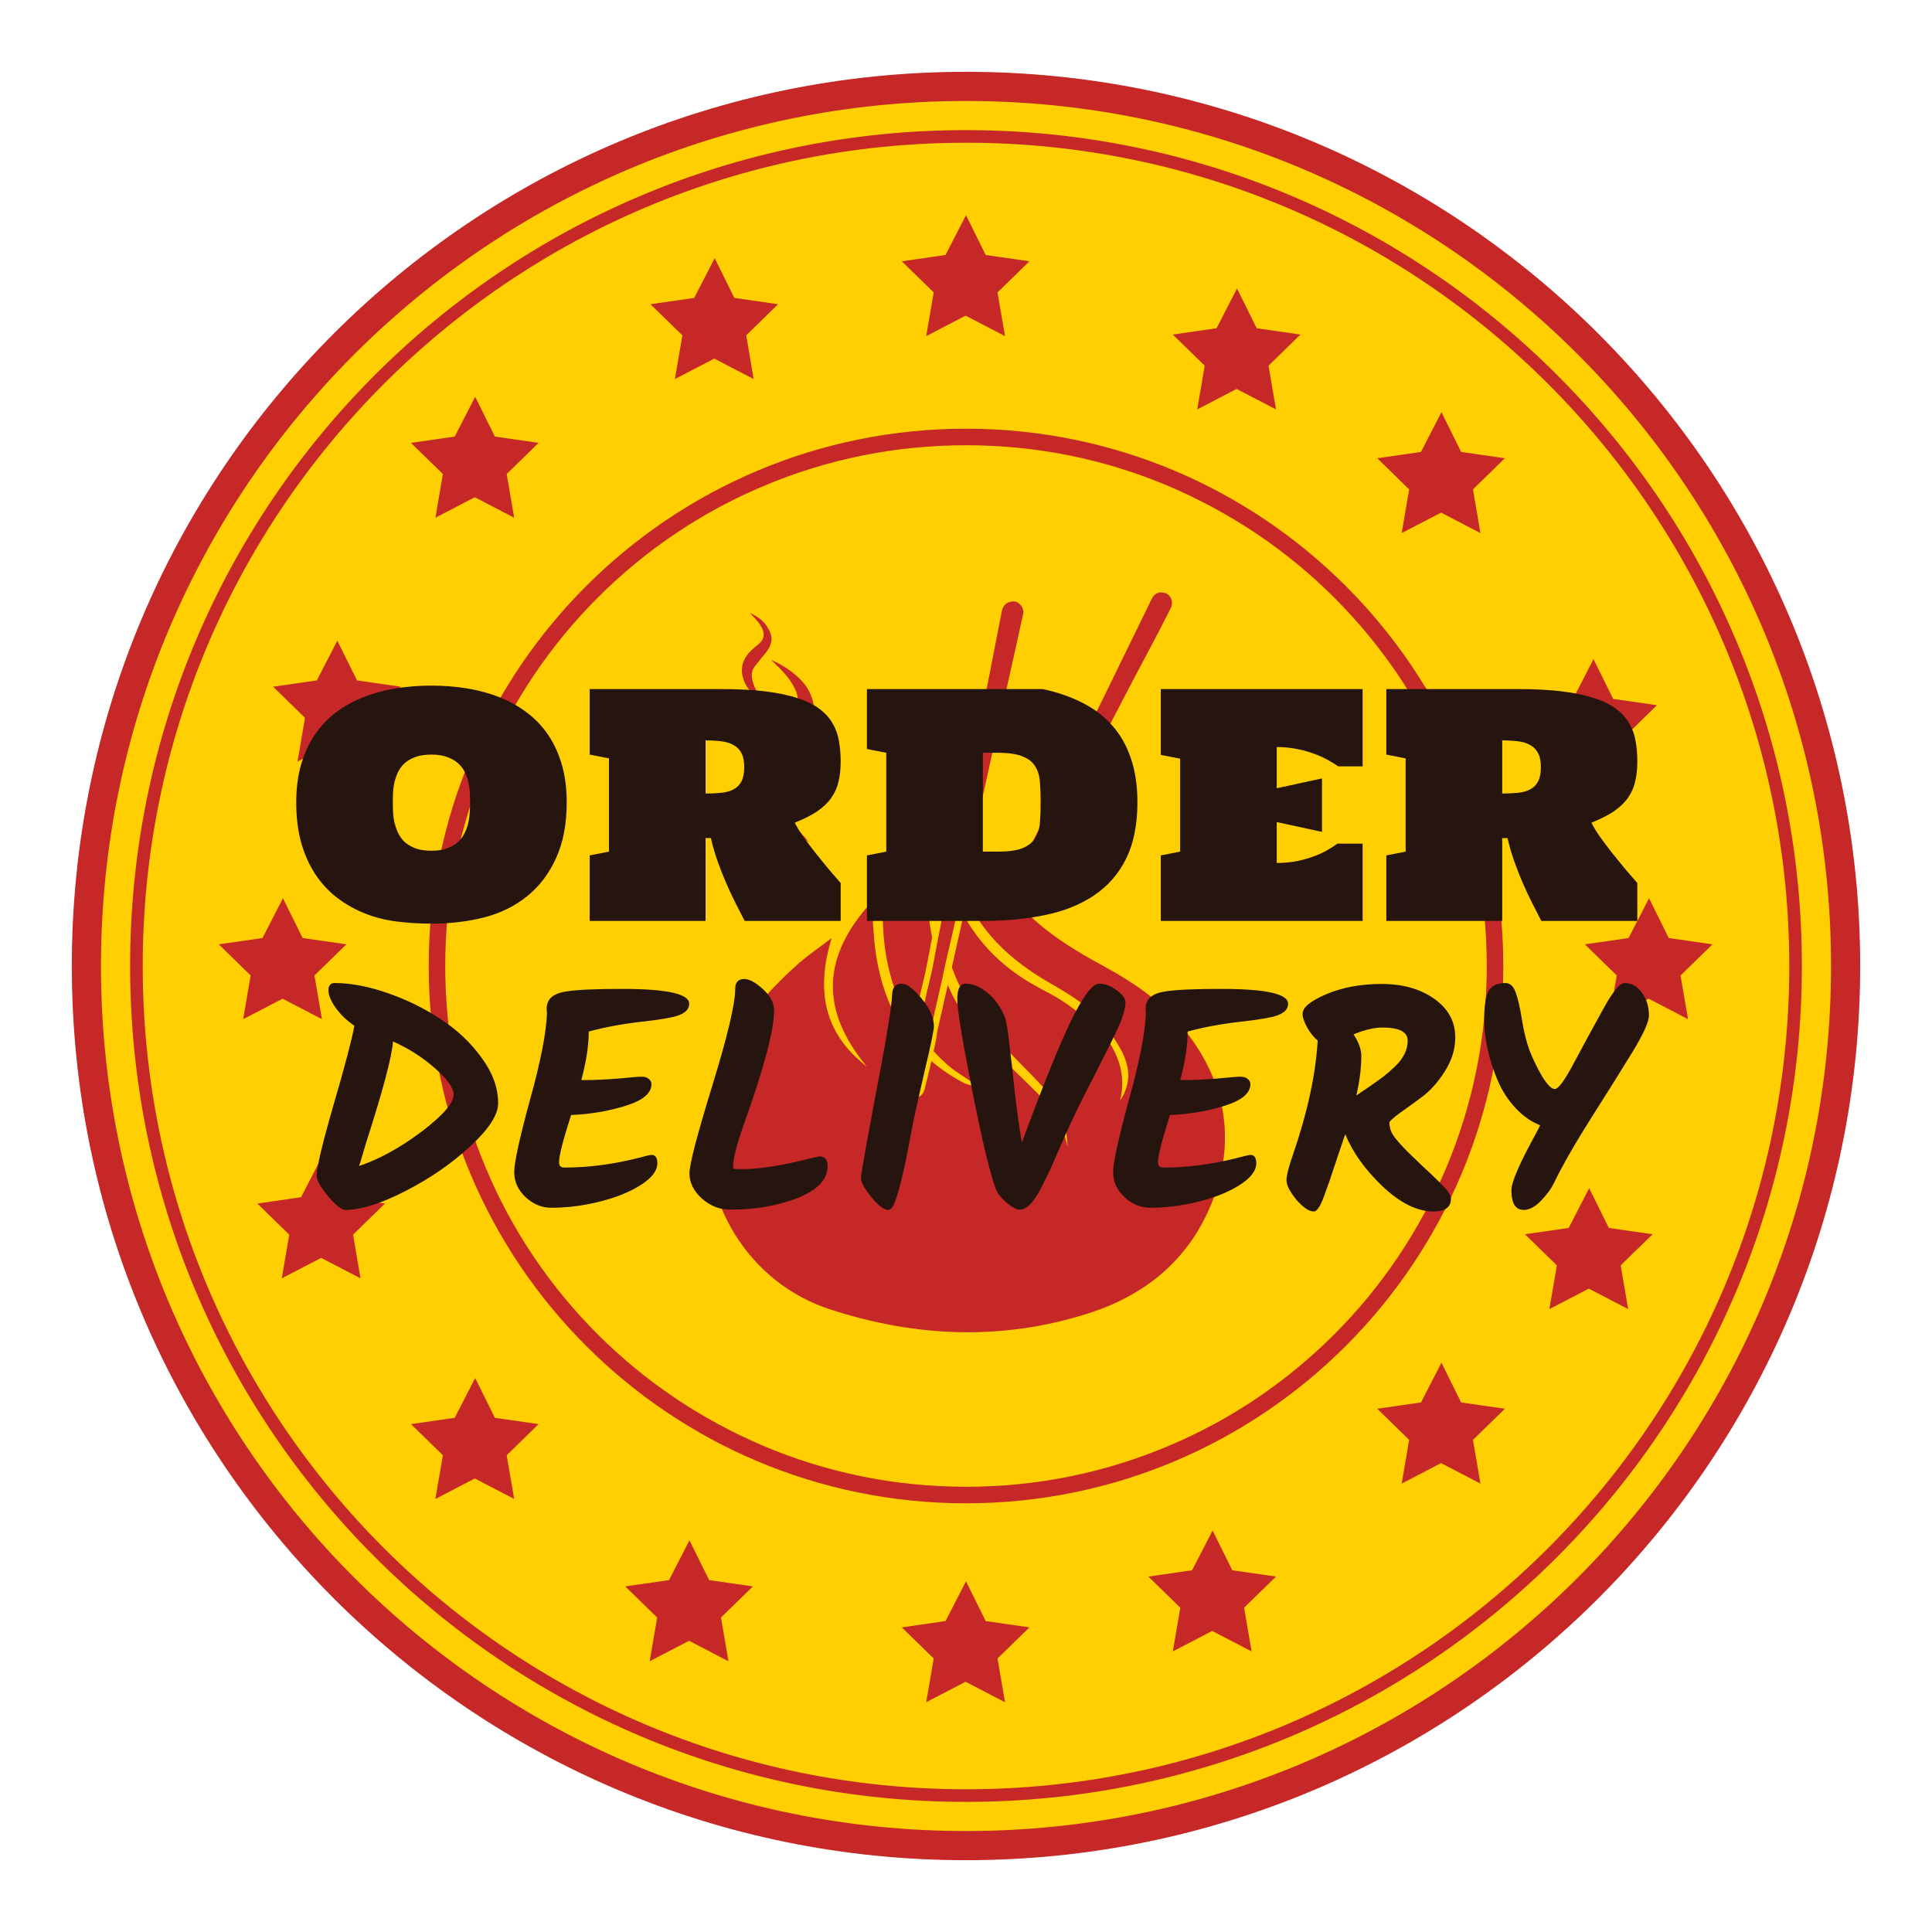 <svg width="600" height="600" viewBox="0 0 600 600" fill="none" xmlns="http://www.w3.org/2000/svg">
<path d="M300 577.574C453.284 577.574 577.574 453.284 577.574 300C577.574 146.716 453.284 22.426 300 22.426C146.716 22.426 22.426 146.716 22.426 300C22.426 453.284 146.716 577.574 300 577.574Z" fill="#FFCF02"/>
<path d="M577.697 300C577.697 453.406 453.406 577.697 300 577.697C146.594 577.697 22.303 453.406 22.303 300C22.303 146.594 146.594 22.303 300 22.303C453.406 22.303 577.697 146.594 577.697 300ZM300 31.356C151.61 31.356 31.356 151.61 31.356 300C31.356 448.39 151.61 568.644 300 568.644C448.39 568.644 568.644 448.39 568.644 300C568.644 151.61 448.39 31.356 300 31.356Z" fill="#C62828"/>
<path d="M300 40.409C156.625 40.409 40.409 156.625 40.409 300C40.409 443.375 156.625 559.591 300 559.591C443.375 559.591 559.591 443.375 559.591 300C559.591 156.625 443.375 40.409 300 40.409ZM300 555.677C158.827 555.677 44.323 441.173 44.323 300C44.323 158.827 158.827 44.323 300 44.323C441.173 44.323 555.677 158.827 555.677 300C555.677 441.173 441.173 555.677 300 555.677Z" fill="#C62828"/>
<path d="M300 138.275C321.898 138.275 343.061 142.557 363.002 150.998C382.208 159.194 399.579 170.816 414.382 185.618C429.184 200.421 440.928 217.792 449.002 236.998C457.443 256.939 461.725 278.102 461.725 300C461.725 321.898 457.443 343.061 449.002 363.002C440.806 382.208 429.184 399.579 414.382 414.382C399.579 429.184 382.208 440.928 363.002 449.002C343.061 457.443 321.898 461.725 300 461.725C278.102 461.725 256.939 457.443 236.998 449.002C217.792 440.806 200.421 429.184 185.618 414.382C170.816 399.579 159.072 382.208 150.998 363.002C142.557 343.061 138.275 321.898 138.275 300C138.275 278.102 142.557 256.939 150.998 236.998C159.194 217.792 170.816 200.421 185.618 185.618C200.421 170.816 217.792 159.072 236.998 150.998C256.939 142.557 278.102 138.275 300 138.275ZM300 133.137C207.883 133.137 133.137 207.883 133.137 300C133.137 392.117 207.883 466.863 300 466.863C392.117 466.863 466.863 392.117 466.863 300C466.863 207.883 392.117 133.137 300 133.137Z" fill="#C62828"/>
<path d="M316.637 281.161C316.76 280.794 316.882 280.549 317.127 280.304C320.307 274.188 325.812 263.667 336.822 242.503C344.774 227.212 352.848 211.798 360.8 196.506C362.023 194.059 363.369 191.735 364.592 189.288C365.938 186.597 364.225 183.416 361.411 183.049C359.454 182.805 357.741 183.783 356.763 185.741C351.625 196.261 346.487 206.782 341.349 217.303C341.226 217.67 331.684 237.121 312.6 276.023C313.824 277.858 315.169 279.57 316.637 281.161Z" fill="#C62828"/>
<path d="M316.882 282.873L315.903 281.895C314.313 280.182 312.967 278.469 311.622 276.634L311.255 276.145L311.499 275.656C327.403 243.237 336.7 224.031 340.003 217.303L340.248 216.813C345.386 206.293 350.524 195.772 355.662 185.251C356.763 182.927 358.842 181.704 361.289 182.071C363.002 182.315 364.47 183.294 365.204 184.762C366.06 186.23 366.06 188.065 365.204 189.655C364.347 191.368 363.491 193.081 362.635 194.671C362.268 195.405 361.901 196.139 361.534 196.873L354.071 211.308C348.566 221.829 343.061 232.472 337.556 242.993L337.434 243.237C326.546 264.279 321.041 274.799 317.861 280.794L316.882 282.873ZM313.579 275.9C314.435 277.124 315.414 278.347 316.393 279.448C319.573 273.331 325.078 262.811 335.721 242.259L335.844 242.014C341.349 231.493 346.854 220.85 352.359 210.33L359.943 196.017C360.31 195.283 360.677 194.549 361.044 193.815C361.901 192.224 362.757 190.512 363.613 188.799C364.103 187.82 364.103 186.719 363.613 185.741C363.124 184.762 362.268 184.15 361.167 184.028C359.576 183.783 358.353 184.517 357.619 186.108C352.481 196.628 347.343 207.149 342.205 217.67L341.96 218.159C338.657 224.887 329.36 243.849 313.579 275.9Z" fill="#FFCF02"/>
<path d="M269.172 331.195C256.205 321.164 253.146 308.074 258.284 291.314C254.125 294.495 251.067 296.575 248.375 298.899C233.818 311.744 222.441 326.546 220.116 346.364C216.936 372.911 232.472 398.478 257.917 406.675C284.219 415.238 311.132 416.461 337.923 407.898C356.396 402.026 370.097 390.404 376.948 371.932C384.41 351.625 379.517 333.03 365.815 317.371C359.821 310.521 351.625 304.893 343.551 300.489C330.706 293.516 318.839 286.176 310.888 273.454C308.441 269.417 304.404 266.114 300.612 263.178C297.309 260.609 295.718 261.22 293.149 264.646C294.984 268.071 297.186 271.374 298.41 274.922C303.67 288.99 313.579 298.165 326.424 305.505C335.844 310.888 339.514 313.824 345.019 321.164C350.034 327.892 350.891 332.541 350.157 336.333C349.667 338.78 348.689 340.615 347.832 341.716C348.077 340.859 348.322 339.636 348.444 338.168C349.056 331.44 345.997 326.179 344.896 324.344C342.45 320.307 339.758 318.228 335.232 314.68C329.972 310.643 328.381 309.787 322.387 306.606C310.154 300 301.346 290.58 296.208 277.735C295.963 277.001 294.74 274.555 293.149 271.129C292.171 269.05 291.314 267.337 290.703 266.236C290.213 272.964 290.336 282.262 293.272 292.782C294.617 298.043 297.553 308.074 305.26 317.983C306.361 319.329 309.175 322.265 314.68 328.014C323.855 337.434 327.892 340.982 330.094 347.588C331.317 351.135 331.44 354.194 331.562 356.151C331.195 354.561 330.583 352.236 329.482 349.667C326.669 343.184 323.243 340.615 312.967 330.461C304.404 322.02 301.346 318.35 298.532 313.824C297.309 311.866 296.085 309.787 295.107 307.585C285.32 287.522 288.256 268.316 288.501 267.704C288.501 267.704 288.623 267.459 288.501 267.092C288.501 267.092 288.501 266.848 288.256 266.603C287.889 266.236 282.751 263.422 278.836 265.747C276.267 267.337 275.289 270.395 274.922 273.331C273.576 283.852 273.943 294.25 277.001 304.526C279.937 314.435 285.075 320.552 286.666 322.632C290.213 327.158 294.373 331.073 296.942 332.785C297.064 332.908 298.777 334.009 300.979 335.477C302.447 336.455 303.67 337.312 304.526 337.801C302.324 337.189 300.367 336.945 298.899 336.088C282.873 327.525 274.555 313.579 271.986 295.963C271.252 291.07 271.129 286.054 270.64 280.182C254.981 297.309 254.859 313.946 269.172 331.195Z" fill="#C62828"/>
<path d="M290.336 291.314C299.144 246.54 303.425 224.153 303.548 223.786C305.75 212.287 308.074 200.788 310.276 189.411C310.643 187.209 312.111 185.863 314.068 185.618C317.004 185.251 319.451 187.82 318.839 190.756C318.35 193.448 317.738 196.017 317.127 198.708C313.334 215.59 309.664 232.472 305.872 249.354C300.734 272.597 298.165 284.341 296.697 290.947C296.208 293.272 295.107 298.287 293.639 305.138C290.091 321.408 290.091 320.674 290.091 321.286C289.846 323.366 288.745 328.381 286.299 338.168C286.299 338.413 286.054 339.147 285.442 339.514C284.586 340.125 283.24 340.003 282.384 339.391C282.262 339.269 281.895 339.024 281.65 338.657C281.283 338.046 281.405 337.312 281.528 337.067C283.852 326.302 285.198 315.292 287.889 304.526C288.868 300.245 289.479 295.841 290.336 291.314Z" fill="#C62828"/>
<path d="M283.974 340.859C283.118 340.859 282.384 340.615 281.772 340.248C281.528 340.125 281.038 339.758 280.671 339.147C280.182 338.168 280.427 337.189 280.427 336.945C281.405 332.418 282.139 327.892 282.996 323.488C284.097 317.249 285.198 310.765 286.788 304.526C287.522 301.59 288.011 298.654 288.623 295.718C288.868 294.25 289.112 292.782 289.479 291.192C297.064 252.412 301.468 230.025 302.569 224.031L302.691 223.664C304.893 212.165 307.218 200.665 309.42 189.288C309.909 186.719 311.622 185.129 313.946 184.762C315.659 184.517 317.249 185.129 318.472 186.352C319.696 187.576 320.063 189.288 319.818 191.001C319.451 192.836 318.962 194.793 318.595 196.628C318.472 197.362 318.228 198.219 318.105 198.953L314.925 213.143C312.233 225.254 309.542 237.488 306.851 249.599L306.606 250.7C301.59 273.331 299.144 284.708 297.676 291.192L297.553 291.681C296.942 294.25 295.963 299.021 294.495 305.26C292.415 314.435 291.559 318.228 291.192 319.818C290.947 321.041 290.947 321.041 290.947 321.286C290.703 323.488 289.602 328.381 287.155 338.29C286.91 339.147 286.543 339.758 285.932 340.248C285.32 340.737 284.586 340.859 283.974 340.859ZM291.314 291.559C291.07 293.027 290.703 294.495 290.458 295.963C289.969 298.899 289.357 301.957 288.623 304.893C287.033 311.132 285.932 317.494 284.831 323.733C284.097 328.137 283.24 332.785 282.262 337.312C282.262 337.434 282.139 337.923 282.262 338.29C282.384 338.535 282.506 338.657 282.629 338.657C283.24 339.024 284.097 339.147 284.586 338.78C284.953 338.535 284.953 338.046 285.075 337.923C287.4 328.504 288.623 323.243 288.745 321.164C288.745 320.797 288.745 320.797 289.112 319.451C289.479 317.861 290.336 314.068 292.415 304.893C293.761 298.532 294.862 293.761 295.474 291.314L295.596 290.825C297.064 284.219 299.511 272.964 304.526 250.333L304.771 249.232C307.462 237.121 310.154 224.887 312.845 212.776L316.026 198.586C316.148 197.729 316.393 196.995 316.515 196.261C316.882 194.426 317.371 192.591 317.738 190.756C317.983 189.655 317.616 188.554 316.882 187.82C316.148 186.964 315.169 186.597 314.068 186.842C312.478 187.086 311.499 188.065 311.132 189.778C308.93 201.277 306.606 212.776 304.404 224.153L304.282 224.52C303.303 230.27 298.899 252.779 291.314 291.559Z" fill="#FFCF02"/>
<path d="M250.944 261.343C249.109 259.997 247.274 258.774 245.562 257.428C242.503 254.981 239.812 252.168 237.732 248.742C236.264 246.296 235.041 243.727 234.919 240.791C234.552 235.041 236.876 230.392 241.158 226.6C242.503 225.377 244.094 224.276 245.439 223.052C246.907 221.707 247.886 220.116 247.886 218.159C247.886 216.691 247.519 215.223 246.907 214C245.684 211.431 243.849 209.229 241.892 207.271C241.158 206.537 240.301 205.803 239.445 204.947C243.36 206.537 248.498 209.963 250.822 213.877C252.29 216.324 253.024 218.893 252.657 221.707C252.412 223.909 251.556 225.866 250.21 227.579C248.131 230.27 246.051 233.084 243.727 235.653C240.913 238.711 240.301 242.136 241.402 246.051C242.626 250.455 245.072 254.125 247.886 257.673C248.987 259.018 250.21 260.364 251.434 261.71C251.067 261.465 251.067 261.465 250.944 261.343ZM232.839 190.267C233.695 191.246 234.552 192.102 235.286 192.958C235.775 193.57 236.264 194.304 236.631 195.038C237.61 197.118 237.243 198.708 235.408 200.176C234.429 201.032 233.451 201.766 232.594 202.745C230.025 205.681 229.781 208.984 231.493 212.409C232.839 214.978 235.041 216.936 237.365 218.648C237.732 218.893 238.222 219.26 238.711 219.505C237.977 218.648 237.243 217.792 236.509 216.813C235.041 214.978 233.94 213.021 233.573 210.697C233.328 209.351 233.573 208.005 234.429 206.904C235.653 205.314 236.876 203.846 238.099 202.378C239.323 200.665 240.057 198.83 239.323 196.751C239.078 196.139 238.833 195.527 238.466 195.038C237.243 192.714 235.163 191.49 232.839 190.267Z" fill="#C62828"/>
<path d="M221.951 80.167L228.068 92.523L241.647 94.48L231.738 104.144L234.062 117.723L221.829 111.362L209.596 117.723L211.92 104.144L202.011 94.48L215.59 92.523L221.951 80.167Z" fill="#C62828"/>
<path d="M493.531 368.996L499.648 381.352L513.227 383.309L503.318 392.973L505.642 406.552L493.409 400.191L481.176 406.552L483.5 392.973L473.591 383.309L487.17 381.352L493.531 368.996Z" fill="#C62828"/>
<path d="M104.756 198.953L110.873 211.308L124.452 213.266L114.543 222.93L116.867 236.509L104.634 230.148L92.4 236.509L94.725 222.93L84.816 213.266L98.395 211.308L104.756 198.953Z" fill="#C62828"/>
<path d="M494.877 204.702L500.994 217.058L514.573 219.015L504.664 228.68L506.988 242.259L494.755 235.897L482.521 242.259L484.846 228.68L474.937 219.015L488.516 217.058L494.877 204.702Z" fill="#C62828"/>
<path d="M99.863 359.454L105.979 371.81L119.558 373.767L109.649 383.431L111.974 397.01L99.74 390.649L87.507 397.01L89.831 383.431L79.922 373.767L93.501 371.81L99.863 359.454Z" fill="#C62828"/>
<path d="M384.165 89.587L390.282 101.942L403.861 103.9L393.952 113.564L396.276 127.143L384.043 120.782L371.81 127.143L374.134 113.564L364.225 103.9L377.804 101.942L384.165 89.587Z" fill="#C62828"/>
<path d="M214.122 478.362L220.239 490.718L233.818 492.675L223.909 502.339L226.233 515.918L214 509.557L201.766 515.918L204.091 502.339L194.182 492.675L207.761 490.718L214.122 478.362Z" fill="#C62828"/>
<path d="M376.581 475.304L382.697 487.659L396.276 489.617L386.367 499.281L388.692 512.86L376.458 506.499L364.225 512.86L366.549 499.281L356.64 489.617L370.219 487.659L376.581 475.304Z" fill="#C62828"/>
<path d="M147.573 123.228L153.689 135.584L167.268 137.541L157.359 147.206L159.684 160.785L147.45 154.423L135.217 160.785L137.541 147.206L127.632 137.541L141.211 135.584L147.573 123.228Z" fill="#C62828"/>
<path d="M512.126 278.959L518.243 291.314L531.822 293.272L521.913 302.936L524.237 316.515L512.004 310.154L499.77 316.515L502.095 302.936L492.186 293.272L505.765 291.314L512.126 278.959Z" fill="#C62828"/>
<path d="M87.874 278.959L93.991 291.314L107.57 293.272L97.661 302.936L99.985 316.515L87.752 310.154L75.518 316.515L77.843 302.936L67.934 293.272L81.513 291.314L87.874 278.959Z" fill="#C62828"/>
<path d="M447.656 127.999L453.773 140.355L467.352 142.312L457.443 151.977L459.767 165.556L447.534 159.194L435.301 165.556L437.625 151.977L427.716 142.312L441.295 140.355L447.656 127.999Z" fill="#C62828"/>
<path d="M147.573 427.961L153.689 440.316L167.268 442.274L157.359 451.938L159.684 465.517L147.45 459.156L135.217 465.517L137.541 451.938L127.632 442.274L141.211 440.316L147.573 427.961Z" fill="#C62828"/>
<path d="M300 66.833L306.117 79.188L319.696 81.146L309.787 90.81L312.111 104.389L299.878 98.028L287.644 104.389L289.969 90.81L280.06 81.146L293.639 79.188L300 66.833Z" fill="#C62828"/>
<path d="M300 491.085L306.117 503.44L319.696 505.398L309.787 515.062L312.111 528.641L299.878 522.28L287.644 528.641L289.969 515.062L280.06 505.398L293.639 503.44L300 491.085Z" fill="#C62828"/>
<path d="M447.656 423.19L453.773 435.545L467.352 437.503L457.443 447.167L459.767 460.746L447.534 454.385L435.301 460.746L437.625 447.167L427.716 437.503L441.295 435.545L447.656 423.19Z" fill="#C62828"/>
<path d="M133.953 286.844C130.141 286.844 126.453 286.609 122.891 286.141C119.359 285.672 116.031 284.797 112.906 283.516C109.812 282.234 106.984 280.594 104.422 278.594C101.859 276.562 99.656 274.141 97.812 271.328C95.969 268.484 94.531 265.234 93.5 261.578C92.5 257.891 92 253.75 92 249.156C92 244.844 92.5 240.953 93.5 237.484C94.5 234.016 95.906 230.938 97.719 228.25C99.531 225.562 101.703 223.25 104.234 221.312C106.797 219.375 109.625 217.797 112.719 216.578C115.844 215.328 119.188 214.406 122.75 213.812C126.344 213.219 130.078 212.922 133.953 212.922C137.828 212.922 141.562 213.219 145.156 213.812C148.75 214.406 152.109 215.328 155.234 216.578C158.359 217.828 161.188 219.422 163.719 221.359C166.281 223.297 168.469 225.609 170.281 228.297C172.094 230.984 173.5 234.062 174.5 237.531C175.5 240.969 176 244.844 176 249.156C176 255.906 174.891 261.703 172.672 266.547C170.484 271.359 167.484 275.297 163.672 278.359C159.859 281.422 155.406 283.609 150.312 284.922C145.219 286.203 139.766 286.844 133.953 286.844ZM133.953 234.344C131.953 234.344 130.266 234.609 128.891 235.141C127.547 235.641 126.422 236.312 125.516 237.156C124.641 238 123.969 238.953 123.5 240.016C123.031 241.078 122.672 242.156 122.422 243.25C122.203 244.344 122.078 245.406 122.047 246.438C122.016 247.469 122 248.375 122 249.156C122 249.938 122.016 250.844 122.047 251.875C122.078 252.906 122.203 253.984 122.422 255.109C122.672 256.203 123.031 257.297 123.5 258.391C123.969 259.484 124.641 260.469 125.516 261.344C126.422 262.188 127.547 262.875 128.891 263.406C130.266 263.938 131.953 264.203 133.953 264.203C135.953 264.203 137.625 263.938 138.969 263.406C140.344 262.875 141.484 262.188 142.391 261.344C143.297 260.469 143.984 259.484 144.453 258.391C144.953 257.297 145.312 256.203 145.531 255.109C145.75 253.984 145.875 252.906 145.906 251.875C145.969 250.844 146 249.938 146 249.156C146 248.375 145.969 247.469 145.906 246.438C145.875 245.406 145.75 244.344 145.531 243.25C145.312 242.156 144.953 241.078 144.453 240.016C143.984 238.953 143.297 238 142.391 237.156C141.484 236.312 140.344 235.641 138.969 235.141C137.625 234.609 135.953 234.344 133.953 234.344ZM261.078 286H231.266C230.328 284.219 229.359 282.328 228.359 280.328C227.359 278.328 226.391 276.25 225.453 274.094C224.516 271.938 223.641 269.703 222.828 267.391C222.016 265.078 221.328 262.703 220.766 260.266H219.125V286H183.125V265.656L189.125 264.484V235.516L183.125 234.344V214H223.953C229.359 214 234.031 214.25 237.969 214.75C241.906 215.25 245.25 215.969 248 216.906C250.75 217.812 252.969 218.938 254.656 220.281C256.375 221.594 257.703 223.094 258.641 224.781C259.609 226.438 260.25 228.266 260.562 230.266C260.906 232.234 261.078 234.328 261.078 236.547C261.078 238.797 260.859 240.844 260.422 242.688C260.016 244.5 259.281 246.172 258.219 247.703C257.156 249.234 255.703 250.641 253.859 251.922C252.016 253.172 249.672 254.359 246.828 255.484C247.422 256.734 248.312 258.203 249.5 259.891C250.688 261.547 251.969 263.25 253.344 265C254.719 266.719 256.094 268.406 257.469 270.062C258.875 271.688 260.078 273.078 261.078 274.234V286ZM219.125 246.438C220.938 246.438 222.578 246.359 224.047 246.203C225.547 246.047 226.812 245.688 227.844 245.125C228.906 244.562 229.719 243.734 230.281 242.641C230.844 241.547 231.125 240.078 231.125 238.234C231.125 236.422 230.844 234.984 230.281 233.922C229.719 232.828 228.906 231.984 227.844 231.391C226.812 230.797 225.547 230.406 224.047 230.219C222.578 230.031 220.938 229.938 219.125 229.938V246.438ZM323.844 214C328.375 214.969 332.453 216.375 336.078 218.219C339.703 220.031 342.781 222.359 345.312 225.203C347.875 228.047 349.828 231.453 351.172 235.422C352.547 239.359 353.234 243.938 353.234 249.156C353.234 256.062 352.078 261.875 349.766 266.594C347.453 271.281 344.188 275.062 339.969 277.938C335.781 280.812 330.734 282.875 324.828 284.125C318.922 285.375 312.391 286 305.234 286H269.234V265.656L275.234 264.484V233.781L269.234 232.609V214H323.844ZM309.828 264.484C313.172 264.484 315.75 264.125 317.562 263.406C319.375 262.656 320.688 261.609 321.5 260.266C322.344 258.922 322.828 257.312 322.953 255.438C323.109 253.562 323.188 251.469 323.188 249.156C323.188 246.844 323.109 244.75 322.953 242.875C322.828 240.969 322.344 239.344 321.5 238C320.688 236.656 319.375 235.625 317.562 234.906C315.75 234.156 313.172 233.781 309.828 233.781H305.234V264.484H309.828ZM396.5 268C398.625 268 400.625 267.828 402.5 267.484C404.375 267.109 406.094 266.641 407.656 266.078C409.25 265.516 410.688 264.875 411.969 264.156C413.25 263.438 414.375 262.719 415.344 262H423.172V286H360.5V265.656L366.5 264.484V235.609L360.5 234.438V214H423.172V238H415.625C414.625 237.312 413.469 236.609 412.156 235.891C410.844 235.172 409.375 234.531 407.75 233.969C406.156 233.375 404.422 232.906 402.547 232.562C400.672 232.188 398.656 232 396.5 232V244.797L410.562 241.75V258.344L396.5 255.297V268ZM508.484 286H478.672C477.734 284.219 476.766 282.328 475.766 280.328C474.766 278.328 473.797 276.25 472.859 274.094C471.922 271.938 471.047 269.703 470.234 267.391C469.422 265.078 468.734 262.703 468.172 260.266H466.531V286H430.531V265.656L436.531 264.484V235.516L430.531 234.344V214H471.359C476.766 214 481.438 214.25 485.375 214.75C489.312 215.25 492.656 215.969 495.406 216.906C498.156 217.812 500.375 218.938 502.062 220.281C503.781 221.594 505.109 223.094 506.047 224.781C507.016 226.438 507.656 228.266 507.969 230.266C508.312 232.234 508.484 234.328 508.484 236.547C508.484 238.797 508.266 240.844 507.828 242.688C507.422 244.5 506.688 246.172 505.625 247.703C504.562 249.234 503.109 250.641 501.266 251.922C499.422 253.172 497.078 254.359 494.234 255.484C494.828 256.734 495.719 258.203 496.906 259.891C498.094 261.547 499.375 263.25 500.75 265C502.125 266.719 503.5 268.406 504.875 270.062C506.281 271.688 507.484 273.078 508.484 274.234V286ZM466.531 246.438C468.344 246.438 469.984 246.359 471.453 246.203C472.953 246.047 474.219 245.688 475.25 245.125C476.312 244.562 477.125 243.734 477.688 242.641C478.25 241.547 478.531 240.078 478.531 238.234C478.531 236.422 478.25 234.984 477.688 233.922C477.125 232.828 476.312 231.984 475.25 231.391C474.219 230.797 472.953 230.406 471.453 230.219C469.984 230.031 468.344 229.938 466.531 229.938V246.438Z" fill="#26150E"/>
<path d="M103.919 305.288C108.911 305.288 114.351 306.312 120.239 308.36C126.191 310.408 131.695 313.096 136.751 316.424C141.871 319.752 146.127 323.752 149.519 328.424C152.975 333.096 154.703 337.832 154.703 342.632C154.703 346.216 151.791 350.696 145.967 356.072C140.207 361.384 133.519 365.992 125.903 369.896C118.287 373.8 112.047 375.752 107.183 375.752C106.095 375.752 104.335 374.344 101.903 371.528C99.535 368.648 98.351 366.536 98.351 365.192C98.351 362.568 100.079 355.272 103.535 343.304C107.055 331.272 109.231 323.016 110.063 318.536C107.759 317 105.839 315.176 104.303 313.064C102.767 310.888 101.999 309.064 101.999 307.592C101.999 306.056 102.639 305.288 103.919 305.288ZM140.879 339.944C140.879 337.896 138.991 335.208 135.215 331.88C131.439 328.488 127.055 325.672 122.063 323.432C121.679 328.232 118.959 338.504 113.903 354.248C113.647 355.08 113.231 356.456 112.655 358.376C112.143 360.232 111.759 361.48 111.503 362.12C117.775 360.008 124.239 356.456 130.895 351.464C137.551 346.408 140.879 342.568 140.879 339.944ZM181.105 335.432C184.497 335.432 188.145 335.272 192.049 334.952C195.953 334.568 198.353 334.376 199.249 334.376C200.209 334.376 200.945 334.6 201.457 335.048C202.033 335.496 202.321 336.04 202.321 336.68C202.321 339.496 199.665 341.736 194.353 343.4C189.041 345.064 183.377 346.024 177.361 346.28C174.865 354.024 173.617 358.92 173.617 360.968C173.617 362.056 174.161 362.6 175.249 362.6C182.545 362.6 190.065 361.64 197.809 359.72C200.433 359.016 201.937 358.664 202.321 358.664C203.537 358.664 204.145 359.528 204.145 361.256C204.145 363.56 202.449 365.8 199.057 367.976C195.665 370.152 191.409 371.88 186.289 373.16C181.169 374.44 176.145 375.08 171.217 375.08C168.273 375.08 165.617 373.992 163.249 371.816C160.881 369.576 159.697 366.984 159.697 364.04C159.697 361.032 161.329 353.544 164.593 341.576C167.921 329.608 169.681 320.584 169.873 314.504C169.809 314.312 169.777 313.928 169.777 313.352C169.777 312.456 169.905 311.752 170.161 311.24C170.865 309.448 172.817 308.328 176.017 307.88C179.217 307.368 184.977 307.112 193.297 307.112C207.121 307.112 214.033 308.648 214.033 311.72C214.033 313.704 212.337 315.08 208.945 315.848C206.641 316.36 203.473 316.84 199.441 317.288C193.233 317.992 187.697 319.016 182.833 320.36C182.833 324.712 182.065 329.736 180.529 335.432H181.105ZM231.1 304.04C232.7 304.04 234.652 305.096 236.956 307.208C239.26 309.32 240.412 311.496 240.412 313.736C240.412 319.88 237.244 331.784 230.908 349.448C228.732 355.656 227.644 359.976 227.644 362.408C227.644 362.728 227.708 362.92 227.836 362.984C227.964 363.048 229.148 363.08 231.388 363.08C233.628 363.08 236.7 362.76 240.604 362.12C244.572 361.416 247.772 360.744 250.204 360.104C252.7 359.464 254.172 359.144 254.62 359.144C256.22 359.144 257.02 360.168 257.02 362.216C257.02 366.248 253.948 369.512 247.804 372.008C241.724 374.44 234.652 375.656 226.588 375.656C223.452 375.656 220.572 374.504 217.948 372.2C215.388 369.832 214.108 367.24 214.108 364.424C214.108 361.608 216.476 352.52 221.212 337.16C225.948 321.736 228.316 311.752 228.316 307.208C228.316 305.096 229.244 304.04 231.1 304.04ZM275.826 375.752C274.546 375.752 272.818 374.44 270.642 371.816C268.466 369.128 267.378 367.176 267.378 365.96C267.378 364.744 268.946 355.848 272.082 339.272C275.282 322.632 276.946 312.424 277.074 308.648C277.202 306.536 278.194 305.48 280.05 305.48C281.586 305.48 283.634 307.016 286.194 310.088C288.754 313.16 290.034 316.04 290.034 318.728C290.034 319.88 289.138 324.232 287.346 331.784C285.618 339.272 284.434 344.52 283.794 347.528C283.218 350.472 282.706 353.128 282.258 355.496C281.81 357.8 281.458 359.624 281.202 360.968C279.41 369.16 278.002 373.864 276.978 375.08C276.594 375.528 276.21 375.752 275.826 375.752ZM341.355 305.48C343.147 305.48 344.939 306.152 346.731 307.496C348.587 308.776 349.515 310.024 349.515 311.24C349.515 312.456 349.259 313.8 348.747 315.272C348.299 316.744 347.531 318.6 346.443 320.84C345.419 323.016 344.363 325.16 343.275 327.272C342.251 329.32 340.875 332.04 339.147 335.432C337.419 338.76 335.915 341.736 334.635 344.36C333.355 346.984 331.915 350.088 330.315 353.672C328.779 357.256 327.499 360.2 326.475 362.504C325.451 364.744 324.363 366.952 323.211 369.128C320.971 373.48 318.795 375.656 316.683 375.656C315.723 375.656 314.379 374.952 312.651 373.544C310.987 372.136 309.867 370.728 309.291 369.32C307.435 364.392 304.971 354.12 301.899 338.504C298.827 322.888 297.291 313.48 297.291 310.28C297.291 307.08 298.155 305.48 299.883 305.48C302.059 305.48 304.299 306.408 306.603 308.264C308.907 310.12 310.699 312.584 311.979 315.656C312.491 316.936 312.971 319.656 313.419 323.816C313.931 327.912 314.507 333.032 315.147 339.176C315.851 345.256 316.587 350.472 317.355 354.824C323.819 337.288 328.907 324.68 332.619 317C336.395 309.32 339.307 305.48 341.355 305.48ZM367.105 335.432C370.497 335.432 374.145 335.272 378.049 334.952C381.953 334.568 384.353 334.376 385.249 334.376C386.209 334.376 386.945 334.6 387.457 335.048C388.033 335.496 388.321 336.04 388.321 336.68C388.321 339.496 385.665 341.736 380.353 343.4C375.041 345.064 369.377 346.024 363.361 346.28C360.865 354.024 359.617 358.92 359.617 360.968C359.617 362.056 360.161 362.6 361.249 362.6C368.545 362.6 376.065 361.64 383.809 359.72C386.433 359.016 387.937 358.664 388.321 358.664C389.537 358.664 390.145 359.528 390.145 361.256C390.145 363.56 388.449 365.8 385.057 367.976C381.665 370.152 377.409 371.88 372.289 373.16C367.169 374.44 362.145 375.08 357.217 375.08C354.273 375.08 351.617 373.992 349.249 371.816C346.881 369.576 345.697 366.984 345.697 364.04C345.697 361.032 347.329 353.544 350.593 341.576C353.921 329.608 355.681 320.584 355.873 314.504C355.809 314.312 355.777 313.928 355.777 313.352C355.777 312.456 355.905 311.752 356.161 311.24C356.865 309.448 358.817 308.328 362.017 307.88C365.217 307.368 370.977 307.112 379.297 307.112C393.121 307.112 400.033 308.648 400.033 311.72C400.033 313.704 398.337 315.08 394.945 315.848C392.641 316.36 389.473 316.84 385.441 317.288C379.233 317.992 373.697 319.016 368.833 320.36C368.833 324.712 368.065 329.736 366.529 335.432H367.105ZM450.604 372.296C450.604 374.92 448.78 376.232 445.132 376.232C440.14 376.232 434.892 373.64 429.388 368.456C423.948 363.272 420.076 357.864 417.772 352.232C416.748 355.304 416.044 357.384 415.66 358.472C415.276 359.56 414.7 361.288 413.932 363.656C413.164 366.024 412.556 367.784 412.108 368.936C411.724 370.088 411.276 371.304 410.764 372.584C409.804 375.016 408.876 376.232 407.98 376.232C406.508 376.232 404.716 375.016 402.604 372.584C400.556 370.088 399.532 368.072 399.532 366.536C399.532 365 400.268 362.152 401.74 357.992C406.092 345.256 408.588 333.64 409.228 323.144C408.012 322.184 406.924 320.84 405.964 319.112C405.004 317.384 404.524 315.944 404.524 314.792C404.524 312.872 406.988 310.856 411.916 308.744C416.908 306.632 422.636 305.576 429.1 305.576C435.628 305.576 441.068 307.112 445.42 310.184C449.772 313.256 451.948 317.256 451.948 322.184C451.948 325.832 450.86 329.352 448.684 332.744C446.572 336.072 444.236 338.696 441.676 340.616C439.18 342.472 436.844 344.168 434.668 345.704C432.556 347.24 431.5 348.232 431.5 348.68C431.5 350.216 432.012 351.688 433.036 353.096C434.06 354.44 435.5 356.04 437.356 357.896C439.212 359.688 440.812 361.224 442.156 362.504C443.5 363.72 444.588 364.744 445.42 365.576C446.316 366.408 447.18 367.272 448.012 368.168C449.74 369.832 450.604 371.208 450.604 372.296ZM437.164 323.144C437.164 320.456 434.54 319.112 429.292 319.112C426.796 319.112 423.82 319.816 420.364 321.224C421.964 323.656 422.764 325.896 422.764 327.944C422.764 331.656 422.252 335.752 421.228 340.232C421.932 339.72 423.244 338.824 425.164 337.544C427.084 336.2 428.556 335.144 429.58 334.376C430.668 333.544 431.884 332.488 433.228 331.208C435.852 328.712 437.164 326.024 437.164 323.144ZM482.82 338.216C483.972 338.216 485.988 335.464 488.868 329.96C491.812 324.456 494.788 318.984 497.796 313.544C500.804 308.04 503.044 305.288 504.516 305.288C506.692 305.288 508.484 306.28 509.892 308.264C511.364 310.248 512.1 312.616 512.1 315.368C512.1 317.288 510.436 321 507.108 326.504C503.78 331.944 499.556 338.696 494.436 346.76C489.316 354.824 485.38 361.672 482.628 367.304C481.796 369.096 480.452 370.952 478.596 372.872C476.74 374.792 474.948 375.752 473.22 375.752C470.66 375.752 469.38 373.704 469.38 369.608C469.38 367.176 471.812 361.512 476.676 352.616C477.444 351.208 477.988 350.152 478.308 349.448C475.492 348.36 472.932 346.568 470.628 344.072C468.324 341.576 466.5 338.76 465.156 335.624C462.34 329.032 460.932 322.632 460.932 316.424C460.932 312.584 461.348 309.768 462.18 307.976C463.076 306.184 464.868 305.288 467.556 305.288C468.964 305.288 470.02 306.28 470.724 308.264C471.428 310.184 472.068 312.968 472.644 316.616C473.22 320.264 474.02 323.496 475.044 326.312C476.132 329.064 477.444 331.752 478.98 334.376C480.58 336.936 481.86 338.216 482.82 338.216Z" fill="#26150E"/>
</svg>

